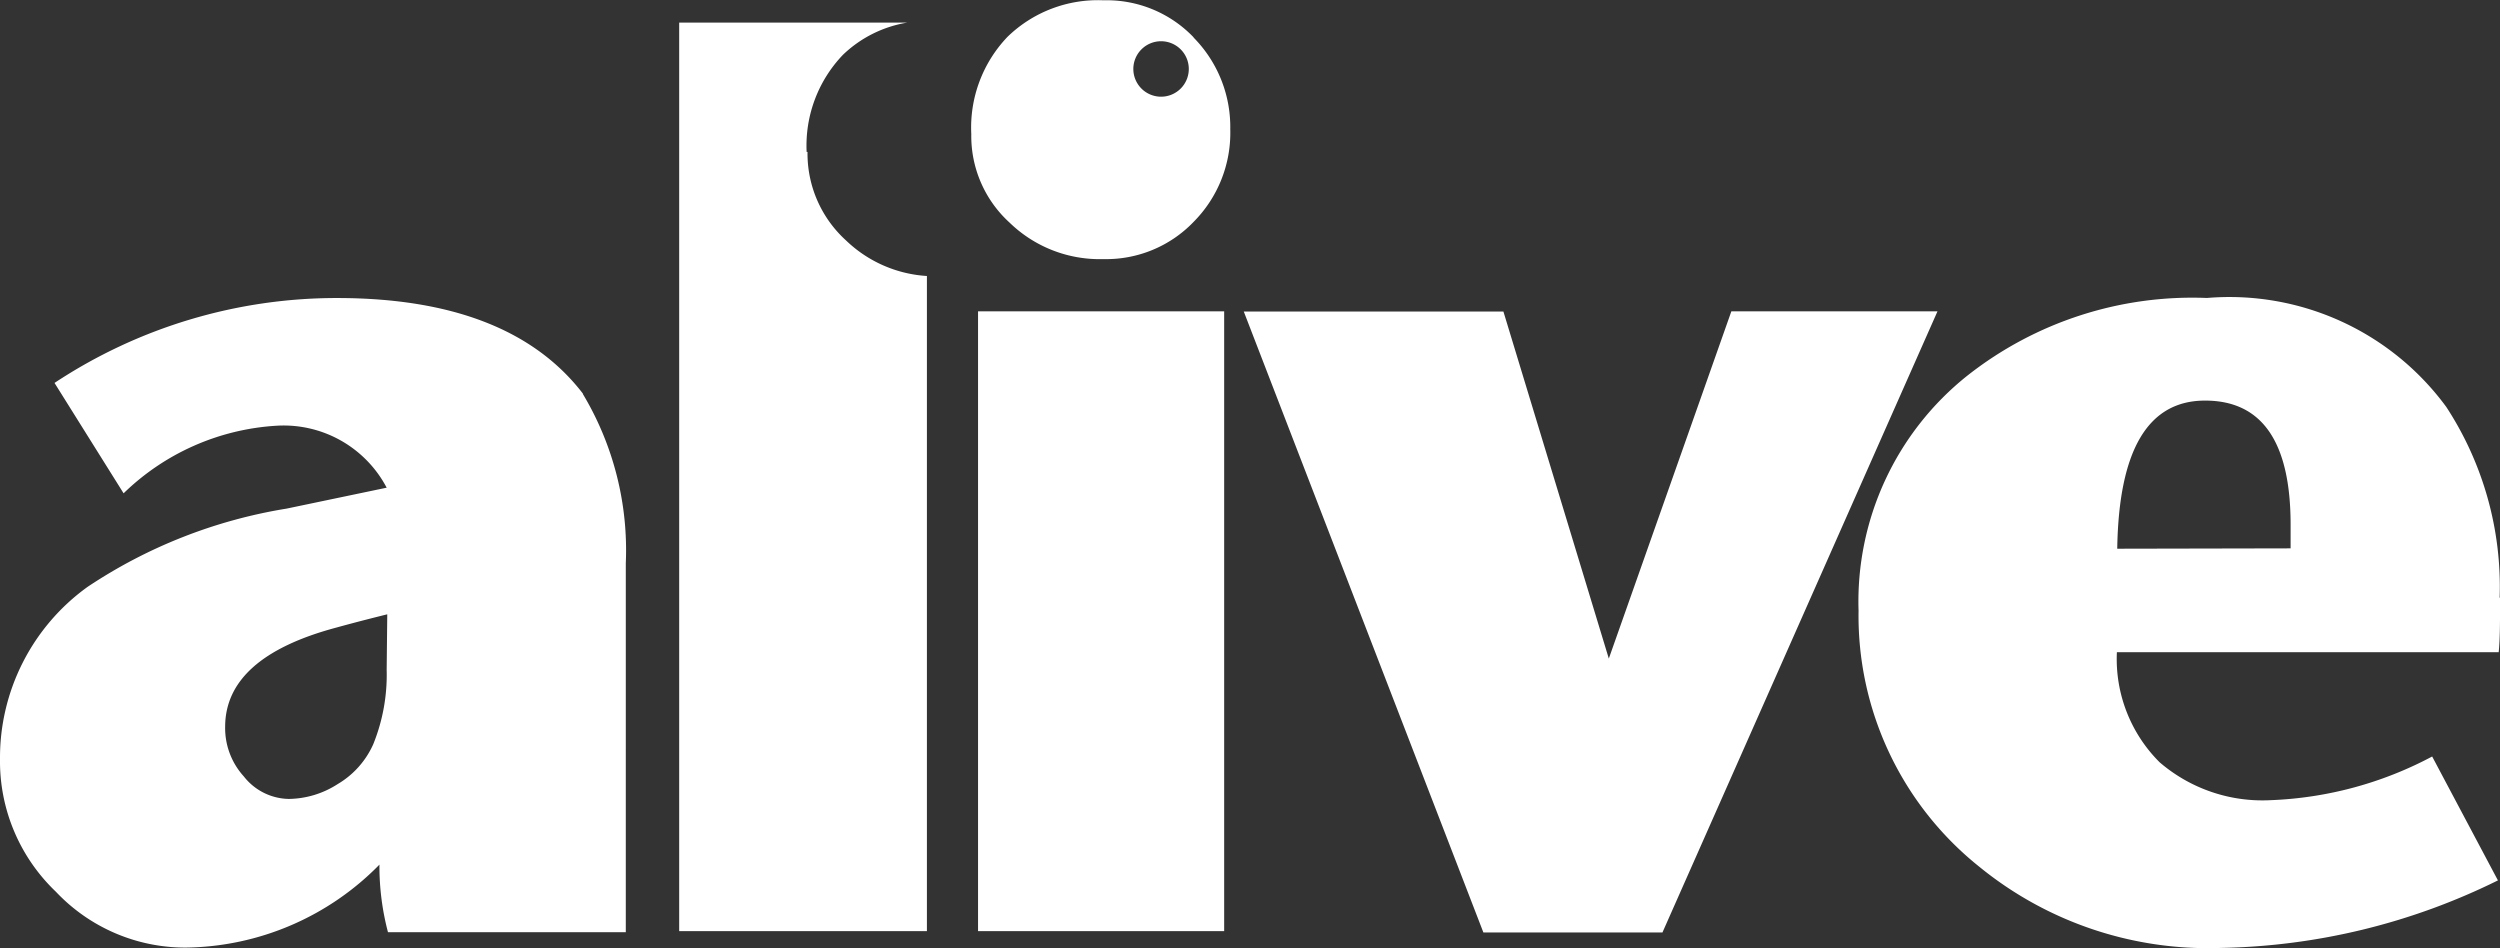 <svg xmlns="http://www.w3.org/2000/svg" width="42.194" height="16" viewBox="0 0 42.194 16">
  <rect x="0" y="0" width="42.194" height="16" fill="#333333" stroke="none"/>
  <g id="alive_black" transform="translate(0 0.005)">
    <path id="Path_4870" data-name="Path 4870" d="M32.7,5.25,28.058,15.733l-3.022,0L20.992,5.253l4.382,0,1.779,5.857L29.221,5.25H32.7Zm5.96,4v-.4q0-2.094-1.444-2.094t-1.482,2.5Zm3.535.832c0,.38,0,.7-.023.92H35.728a2.459,2.459,0,0,0,.722,1.859,2.661,2.661,0,0,0,1.874.639,6.306,6.306,0,0,0,2.725-.737l1.11,2.091a10.977,10.977,0,0,1-4.683,1.14,6.108,6.108,0,0,1-4.082-1.38,5.42,5.42,0,0,1-2.026-4.31,4.873,4.873,0,0,1,1.84-3.972,6.135,6.135,0,0,1,4.04-1.308,4.538,4.538,0,0,1,4.04,1.84,5.546,5.546,0,0,1,.9,3.219M6.526,11.3A3.121,3.121,0,0,1,6.3,12.555a1.479,1.479,0,0,1-.6.673,1.555,1.555,0,0,1-.825.251.984.984,0,0,1-.76-.38,1.213,1.213,0,0,1-.315-.836c0-.779.623-1.338,1.862-1.672.414-.114.707-.186.874-.228ZM9.837,6.637Q8.6,5.029,5.7,5.025A8.632,8.632,0,0,0,.92,6.458L2.086,8.321A4.048,4.048,0,0,1,4.671,7.18,1.965,1.965,0,0,1,6.526,8.226l-1.688.353A8.5,8.5,0,0,0,1.478,9.9,3.554,3.554,0,0,0,0,12.81a3.041,3.041,0,0,0,.943,2.235,3,3,0,0,0,2.2.943,4.652,4.652,0,0,0,3.261-1.4,4.382,4.382,0,0,0,.144,1.14h4.014V9.5a5.13,5.13,0,0,0-.722-2.851m3.774-4.09A2.216,2.216,0,0,1,14.227.92,2.045,2.045,0,0,1,15.31.377H11.463V15.71h4.181V4.653a2.159,2.159,0,0,1-1.365-.6,1.98,1.98,0,0,1-.65-1.494M16.507,5.25h4.154V15.71H16.507ZM19.6,1.627a.468.468,0,1,1,.464-.464.468.468,0,0,1-.464.464m.547-1A2.03,2.03,0,0,0,18.624,0a2.189,2.189,0,0,0-1.619.616,2.216,2.216,0,0,0-.612,1.642,1.976,1.976,0,0,0,.646,1.494,2.182,2.182,0,0,0,1.585.616,2.045,2.045,0,0,0,1.52-.627,2.132,2.132,0,0,0,.62-1.566,2.148,2.148,0,0,0-.62-1.547" transform="translate(0 0)" fill="#fff"/>
  </g>
</svg>
